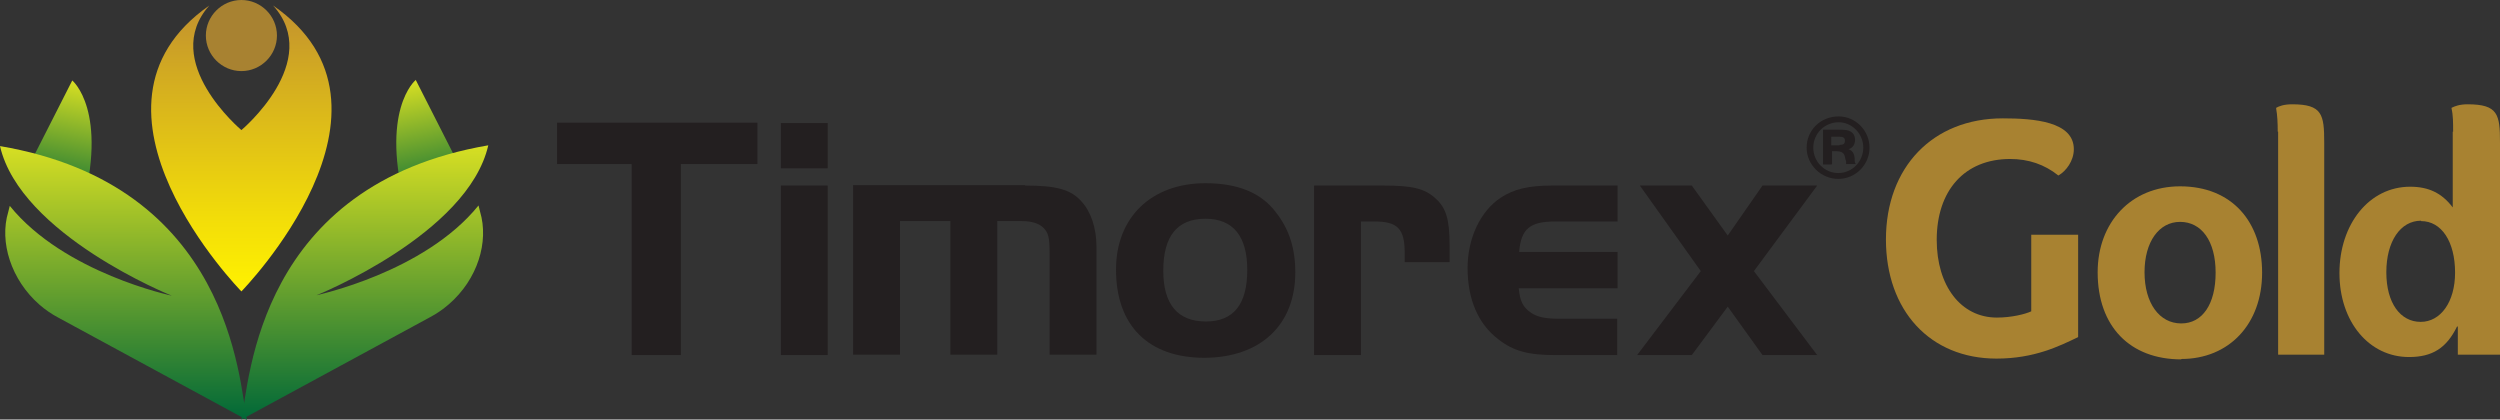 <svg xmlns="http://www.w3.org/2000/svg" xmlns:xlink="http://www.w3.org/1999/xlink" id="Camada_2" viewBox="0 0 64 10.74"><rect x="0" y="0" width="64" height="10.74" fill="#333333" stroke="none"/><defs><style>      .cls-1 {        fill: #231f20;      }      .cls-2 {        fill: #a88231;      }      .cls-3 {        fill: url(#linear-gradient-3);      }      .cls-3, .cls-4, .cls-5, .cls-6 {        fill-rule: evenodd;      }      .cls-7 {        fill: url(#linear-gradient-5);      }      .cls-4 {        fill: url(#linear-gradient-2);      }      .cls-5 {        fill: url(#linear-gradient-4);      }      .cls-6 {        fill: url(#linear-gradient);      }    </style><linearGradient id="linear-gradient" x1="-65.47" y1="-37.32" x2="-65.47" y2="-40.55" gradientTransform="translate(57.85 55.06) rotate(11.69)" gradientUnits="userSpaceOnUse"><stop offset="0" stop-color="#006838"></stop><stop offset="1" stop-color="#d7df23"></stop></linearGradient><linearGradient id="linear-gradient-2" x1="2.03" y1="-29.85" x2="2.03" y2="-36.87" gradientTransform="translate(1.14 40.6) rotate(-.02)" xlink:href="#linear-gradient"></linearGradient><linearGradient id="linear-gradient-3" x1="-69.7" y1="-36.44" x2="-69.7" y2="-39.68" gradientTransform="translate(-49.65 55.08) rotate(168.28) scale(1 -1)" xlink:href="#linear-gradient"></linearGradient><linearGradient id="linear-gradient-4" x1="-2.29" y1="-29.85" x2="-2.29" y2="-36.87" gradientTransform="translate(7.05 40.6) rotate(179.98) scale(1 -1)" xlink:href="#linear-gradient"></linearGradient><linearGradient id="linear-gradient-5" x1="316.89" y1="559.63" x2="316.89" y2="552.32" gradientTransform="translate(323.22 559.69) rotate(179.98)" gradientUnits="userSpaceOnUse"><stop offset="0" stop-color="#c3922e"></stop><stop offset=".22" stop-color="#d1a922"></stop><stop offset=".74" stop-color="#f2dd09"></stop><stop offset="1" stop-color="#fff200"></stop></linearGradient></defs><g id="Layer_1"><g><g><path class="cls-6" d="M.64,4.43c.66.32.98.55,1.44.98.71-2.58-.23-3.35-.23-3.35l-1.21,2.38Z"></path><path class="cls-4" d="M4.4,7.57S1.64,6.99.25,5.27l-.04.16c-.23.76.07,1.73.8,2.37.15.13.31.24.48.33l4.83,2.62c-.2-1.02-.43-6.01-6.32-7.01.52,2.27,4.39,3.83,4.4,3.83h0Z"></path></g><g><path class="cls-3" d="M10.64,2.05s-.94.77-.23,3.35c.46-.43.78-.66,1.44-.98l-1.21-2.38Z"></path><path class="cls-5" d="M8.1,7.56s3.88-1.56,4.4-3.84c-5.89,1.01-6.11,5.99-6.32,7.02l4.83-2.62c.17-.09.33-.2.48-.33.74-.64,1.03-1.6.8-2.37l-.04-.16c-1.39,1.72-4.14,2.29-4.15,2.3h0Z"></path></g><path class="cls-7" d="M6.18,7.46S10.78,2.76,6.99.14c1.29,1.43-.81,3.19-.81,3.19,0,0-2.1-1.76-.82-3.19-3.78,2.63.82,7.32.82,7.32Z"></path><path class="cls-2" d="M5.27.91C5.27.41,5.68,0,6.18,0c.5,0,.91.41.91.91s-.41.91-.91.91c-.5,0-.91-.41-.91-.91Z"></path><path class="cls-1" d="M14.26,4.2v-1.06s5.13,0,5.13,0v1.06s-1.96,0-1.96,0v4.89s-1.26,0-1.26,0v-4.89s-1.9,0-1.9,0Z"></path><path class="cls-1" d="M19.99,3.15h1.2s0,1.16,0,1.16h-1.2s0-1.16,0-1.16ZM21.19,4.75v4.34s-1.2,0-1.2,0v-4.34s1.2,0,1.2,0Z"></path><path class="cls-1" d="M26.25,4.75c.79,0,1.16.1,1.43.4.25.27.39.69.39,1.17v2.76s-1.2,0-1.2,0v-2.58c0-.42-.03-.54-.16-.67-.11-.11-.3-.17-.55-.17h-.63s0,3.42,0,3.42h-1.2s0-3.42,0-3.42h-1.29s0,3.42,0,3.42h-1.2s0-4.34,0-4.34h4.39Z"></path><path class="cls-1" d="M32.65,5.42c.34.42.51.92.51,1.55,0,1.35-.89,2.18-2.32,2.19-1.44,0-2.27-.82-2.27-2.26,0-1.33.9-2.21,2.29-2.21.82,0,1.42.24,1.8.74ZM29.78,6.93c0,.85.36,1.3,1.09,1.3.71,0,1.06-.44,1.06-1.32,0-.86-.36-1.31-1.07-1.31-.72,0-1.08.44-1.08,1.33Z"></path><path class="cls-1" d="M35.41,4.75c.73,0,1.06.07,1.34.33.27.24.36.54.36,1.2v.43s-1.15,0-1.15,0v-.24c0-.61-.18-.8-.77-.8h-.35s0,3.42,0,3.42h-1.2s0-4.34,0-4.34h1.77Z"></path><path class="cls-1" d="M41.4,7.38h-2.52c.03.33.11.49.32.63.17.11.36.15.74.15h1.46s0,.93,0,.93h-1.59c-.68,0-1.07-.1-1.46-.41-.51-.39-.78-1.02-.78-1.82,0-.76.33-1.46.85-1.8.33-.22.72-.31,1.31-.31h1.68s0,.92,0,.92h-1.59c-.65,0-.88.18-.93.78h2.52s0,.93,0,.93Z"></path><path class="cls-1" d="M41.98,4.75h1.33s.92,1.28.92,1.28l.89-1.28h1.4s-1.62,2.19-1.62,2.19l1.62,2.15h-1.4s-.89-1.24-.89-1.24l-.92,1.24h-1.4s1.63-2.15,1.63-2.15l-1.56-2.19Z"></path><path class="cls-1" d="M47.86,3.78c0,.44-.36.8-.8.8-.44,0-.81-.36-.81-.8,0-.45.36-.8.82-.8.43,0,.79.36.79.8ZM46.42,3.78c0,.36.29.65.64.65.35,0,.64-.29.64-.65s-.29-.65-.63-.65c-.36,0-.65.29-.65.65ZM46.89,4.21h-.22s0-.89,0-.89h.41c.15,0,.24.01.3.05.07.04.11.12.11.2,0,.13-.06.22-.17.25.1.03.15.11.16.24,0,.09,0,.1.03.14h-.25s0-.02,0-.02v-.05s-.02-.06-.02-.06c-.02-.16-.08-.2-.26-.2h-.08s0,.33,0,.33ZM47.09,3.71c.1,0,.14-.03.14-.11,0-.07-.04-.1-.14-.1h-.21s0,.22,0,.22h.21Z"></path><path class="cls-2" d="M52,6.01h1.2s0,2.62,0,2.62c-.48.23-1.12.55-2.09.55-1.7,0-2.83-1.23-2.83-3.05,0-1.85,1.2-3.1,2.99-3.1.8,0,1.82.08,1.82.79,0,.3-.2.56-.39.67h-.01c-.35-.28-.76-.42-1.23-.42-1.17,0-1.88.81-1.88,2.07,0,1.18.62,1.99,1.54,1.99.38,0,.73-.09.88-.16v-1.97Z"></path><path class="cls-2" d="M55.84,9.2c-1.31,0-2.14-.84-2.14-2.23,0-1.27.85-2.2,2.11-2.2,1.33,0,2.1.91,2.1,2.21,0,1.32-.85,2.21-2.07,2.21ZM55.81,5.68c-.54,0-.91.51-.91,1.29,0,.79.38,1.31.94,1.31.54,0,.88-.49.88-1.3,0-.81-.36-1.3-.91-1.3Z"></path><path class="cls-2" d="M58.31,3.37c0-.22-.01-.42-.04-.59v-.02c.07-.04.19-.09.41-.09.77,0,.82.26.82.98v5.43s-1.18,0-1.18,0V3.37Z"></path><path class="cls-2" d="M62.8,3.37c0-.22,0-.42-.04-.59v-.02c.08-.04.2-.09.41-.09.78,0,.83.26.83.98v5.43s-1.08,0-1.08,0v-.72s-.02,0-.02,0c-.27.55-.63.78-1.23.78-1.02,0-1.78-.9-1.78-2.15s.76-2.21,1.81-2.21c.47,0,.81.16,1.09.53v-1.94ZM61.98,5.65c-.53,0-.89.53-.89,1.32s.36,1.27.88,1.27c.51,0,.88-.51.88-1.26,0-.8-.35-1.32-.87-1.32Z"></path></g></g></svg>